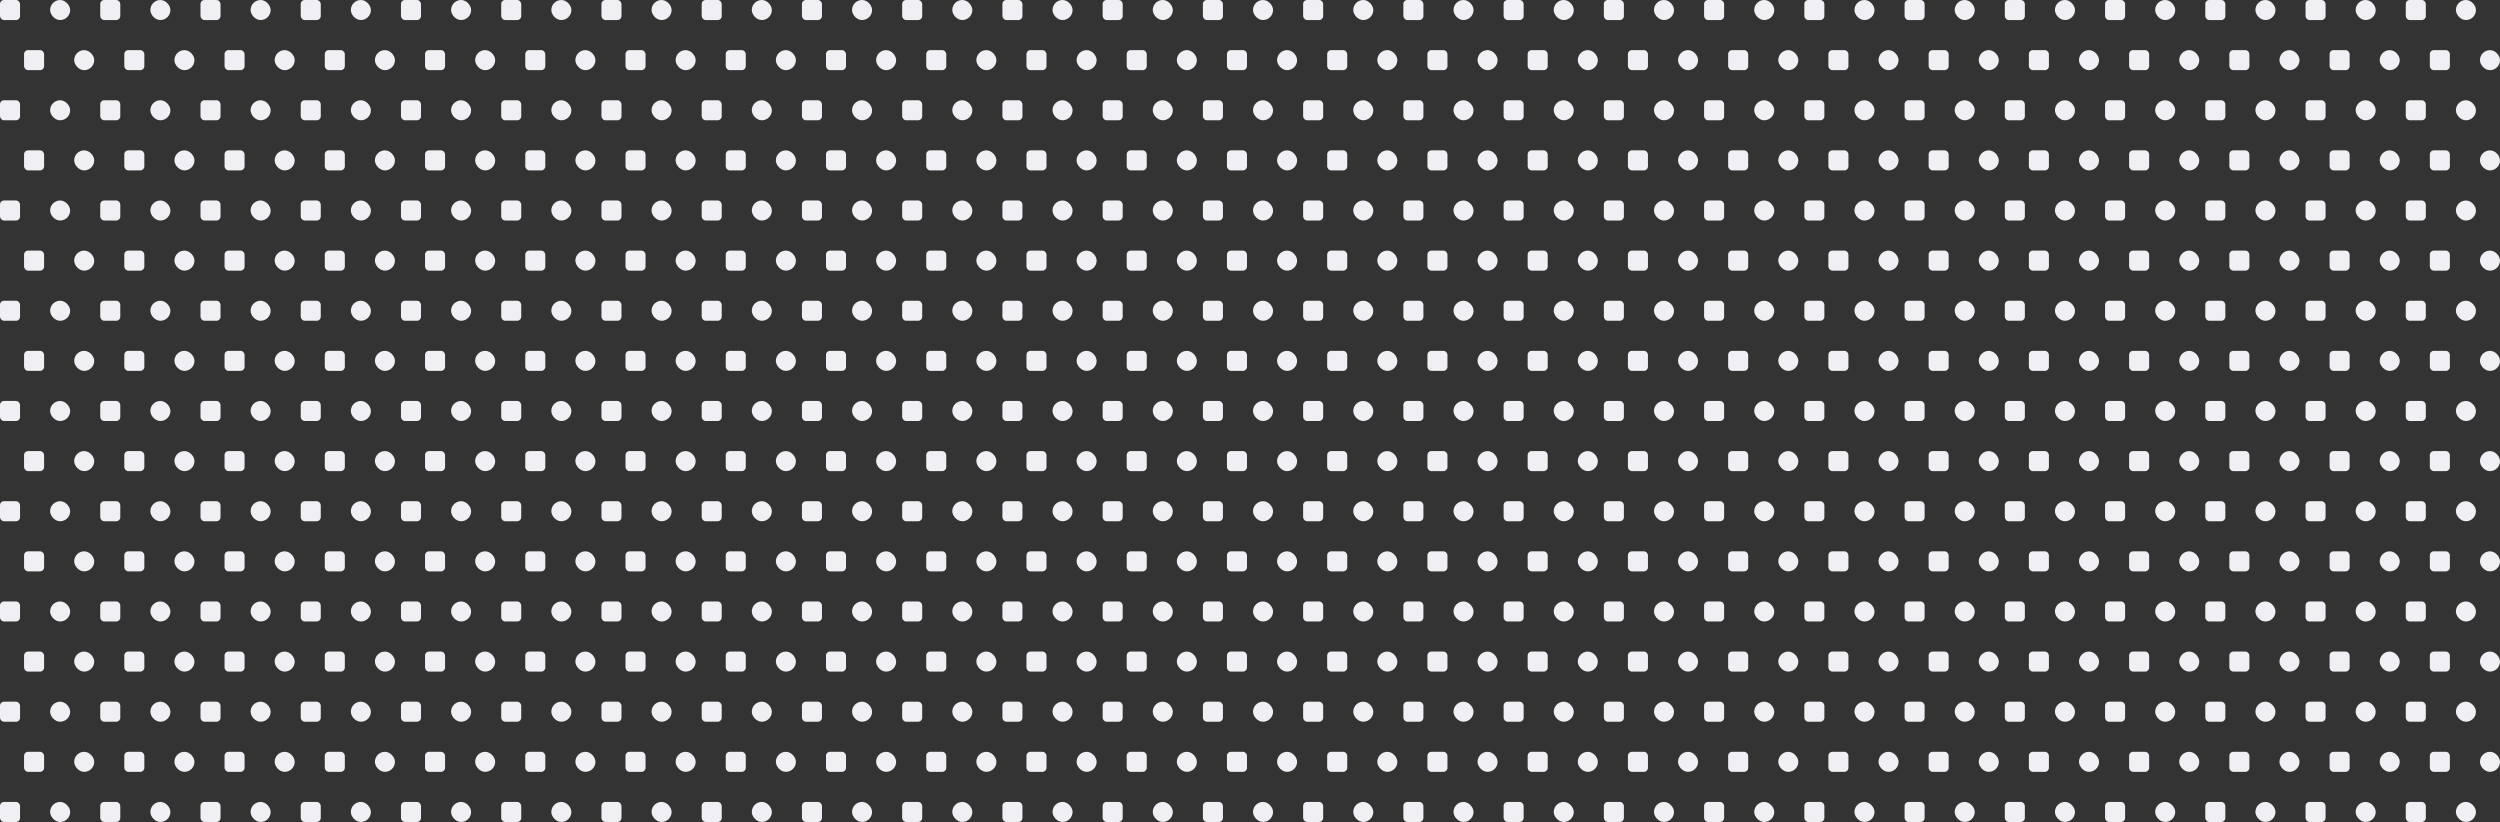 <?xml version="1.0" encoding="utf-8"?>
<svg xmlns="http://www.w3.org/2000/svg" width="1247" height="410" viewBox="0 0 1247 410" fill="none">
<rect x="0" y="0" width="1247" height="410" fill="#333333" stroke="none"/>
<rect width="10" height="10" rx="2" fill="#F0F0F4"/>
<rect x="25" width="10" height="10" rx="5" fill="#F0F0F4"/>
<rect x="50" width="10" height="10" rx="2" fill="#F0F0F4"/>
<rect x="75" width="10" height="10" rx="5" fill="#F0F0F4"/>
<rect x="100" width="10" height="10" rx="2" fill="#F0F0F4"/>
<rect x="125" width="10" height="10" rx="5" fill="#F0F0F4"/>
<rect x="150" width="10" height="10" rx="2" fill="#F0F0F4"/>
<rect x="175" width="10" height="10" rx="5" fill="#F0F0F4"/>
<rect x="200" width="10" height="10" rx="2" fill="#F0F0F4"/>
<rect x="225" width="10" height="10" rx="5" fill="#F0F0F4"/>
<rect x="250" width="10" height="10" rx="2" fill="#F0F0F4"/>
<rect x="275" width="10" height="10" rx="5" fill="#F0F0F4"/>
<rect x="300" width="10" height="10" rx="2" fill="#F0F0F4"/>
<rect x="325" width="10" height="10" rx="5" fill="#F0F0F4"/>
<rect x="350" width="10" height="10" rx="2" fill="#F0F0F4"/>
<rect x="375" width="10" height="10" rx="5" fill="#F0F0F4"/>
<rect x="400" width="10" height="10" rx="2" fill="#F0F0F4"/>
<rect x="425" width="10" height="10" rx="5" fill="#F0F0F4"/>
<rect x="450" width="10" height="10" rx="2" fill="#F0F0F4"/>
<rect x="475" width="10" height="10" rx="5" fill="#F0F0F4"/>
<rect x="500" width="10" height="10" rx="2" fill="#F0F0F4"/>
<rect x="525" width="10" height="10" rx="5" fill="#F0F0F4"/>
<rect x="550" width="10" height="10" rx="2" fill="#F0F0F4"/>
<rect x="575" width="10" height="10" rx="5" fill="#F0F0F4"/>
<rect x="600" width="10" height="10" rx="2" fill="#F0F0F4"/>
<rect x="625" width="10" height="10" rx="5" fill="#F0F0F4"/>
<rect x="650" width="10" height="10" rx="2" fill="#F0F0F4"/>
<rect x="675" width="10" height="10" rx="5" fill="#F0F0F4"/>
<rect x="700" width="10" height="10" rx="2" fill="#F0F0F4"/>
<rect x="725" width="10" height="10" rx="5" fill="#F0F0F4"/>
<rect x="750" width="10" height="10" rx="2" fill="#F0F0F4"/>
<rect x="775" width="10" height="10" rx="5" fill="#F0F0F4"/>
<rect x="800" width="10" height="10" rx="2" fill="#F0F0F4"/>
<rect x="825" width="10" height="10" rx="5" fill="#F0F0F4"/>
<rect x="850" width="10" height="10" rx="2" fill="#F0F0F4"/>
<rect x="875" width="10" height="10" rx="5" fill="#F0F0F4"/>
<rect x="900" width="10" height="10" rx="2" fill="#F0F0F4"/>
<rect x="925" width="10" height="10" rx="5" fill="#F0F0F4"/>
<rect x="950" width="10" height="10" rx="2" fill="#F0F0F4"/>
<rect x="975" width="10" height="10" rx="5" fill="#F0F0F4"/>
<rect x="1000" width="10" height="10" rx="2" fill="#F0F0F4"/>
<rect x="1025" width="10" height="10" rx="5" fill="#F0F0F4"/>
<rect x="1050" width="10" height="10" rx="2" fill="#F0F0F4"/>
<rect x="1075" width="10" height="10" rx="5" fill="#F0F0F4"/>
<rect x="1100" width="10" height="10" rx="2" fill="#F0F0F4"/>
<rect x="1125" width="10" height="10" rx="5" fill="#F0F0F4"/>
<rect x="1150" width="10" height="10" rx="2" fill="#F0F0F4"/>
<rect x="1175" width="10" height="10" rx="5" fill="#F0F0F4"/>
<rect x="1200" width="10" height="10" rx="2" fill="#F0F0F4"/>
<rect x="1225" width="10" height="10" rx="5" fill="#F0F0F4"/>
<rect x="12" y="25" width="10" height="10" rx="2" fill="#F0F0F4"/>
<rect x="37" y="25" width="10" height="10" rx="5" fill="#F0F0F4"/>
<rect x="62" y="25" width="10" height="10" rx="2" fill="#F0F0F4"/>
<rect x="87" y="25" width="10" height="10" rx="5" fill="#F0F0F4"/>
<rect x="112" y="25" width="10" height="10" rx="2" fill="#F0F0F4"/>
<rect x="137" y="25" width="10" height="10" rx="5" fill="#F0F0F4"/>
<rect x="162" y="25" width="10" height="10" rx="2" fill="#F0F0F4"/>
<rect x="187" y="25" width="10" height="10" rx="5" fill="#F0F0F4"/>
<rect x="212" y="25" width="10" height="10" rx="2" fill="#F0F0F4"/>
<rect x="237" y="25" width="10" height="10" rx="5" fill="#F0F0F4"/>
<rect x="262" y="25" width="10" height="10" rx="2" fill="#F0F0F4"/>
<rect x="287" y="25" width="10" height="10" rx="5" fill="#F0F0F4"/>
<rect x="312" y="25" width="10" height="10" rx="2" fill="#F0F0F4"/>
<rect x="337" y="25" width="10" height="10" rx="5" fill="#F0F0F4"/>
<rect x="362" y="25" width="10" height="10" rx="2" fill="#F0F0F4"/>
<rect x="387" y="25" width="10" height="10" rx="5" fill="#F0F0F4"/>
<rect x="412" y="25" width="10" height="10" rx="2" fill="#F0F0F4"/>
<rect x="437" y="25" width="10" height="10" rx="5" fill="#F0F0F4"/>
<rect x="462" y="25" width="10" height="10" rx="2" fill="#F0F0F4"/>
<rect x="487" y="25" width="10" height="10" rx="5" fill="#F0F0F4"/>
<rect x="512" y="25" width="10" height="10" rx="2" fill="#F0F0F4"/>
<rect x="537" y="25" width="10" height="10" rx="5" fill="#F0F0F4"/>
<rect x="562" y="25" width="10" height="10" rx="2" fill="#F0F0F4"/>
<rect x="587" y="25" width="10" height="10" rx="5" fill="#F0F0F4"/>
<rect x="612" y="25" width="10" height="10" rx="2" fill="#F0F0F4"/>
<rect x="637" y="25" width="10" height="10" rx="5" fill="#F0F0F4"/>
<rect x="662" y="25" width="10" height="10" rx="2" fill="#F0F0F4"/>
<rect x="687" y="25" width="10" height="10" rx="5" fill="#F0F0F4"/>
<rect x="712" y="25" width="10" height="10" rx="2" fill="#F0F0F4"/>
<rect x="737" y="25" width="10" height="10" rx="5" fill="#F0F0F4"/>
<rect x="762" y="25" width="10" height="10" rx="2" fill="#F0F0F4"/>
<rect x="787" y="25" width="10" height="10" rx="5" fill="#F0F0F4"/>
<rect x="812" y="25" width="10" height="10" rx="2" fill="#F0F0F4"/>
<rect x="837" y="25" width="10" height="10" rx="5" fill="#F0F0F4"/>
<rect x="862" y="25" width="10" height="10" rx="2" fill="#F0F0F4"/>
<rect x="887" y="25" width="10" height="10" rx="5" fill="#F0F0F4"/>
<rect x="912" y="25" width="10" height="10" rx="2" fill="#F0F0F4"/>
<rect x="937" y="25" width="10" height="10" rx="5" fill="#F0F0F4"/>
<rect x="962" y="25" width="10" height="10" rx="2" fill="#F0F0F4"/>
<rect x="987" y="25" width="10" height="10" rx="5" fill="#F0F0F4"/>
<rect x="1012" y="25" width="10" height="10" rx="2" fill="#F0F0F4"/>
<rect x="1037" y="25" width="10" height="10" rx="5" fill="#F0F0F4"/>
<rect x="1062" y="25" width="10" height="10" rx="2" fill="#F0F0F4"/>
<rect x="1087" y="25" width="10" height="10" rx="5" fill="#F0F0F4"/>
<rect x="1112" y="25" width="10" height="10" rx="2" fill="#F0F0F4"/>
<rect x="1137" y="25" width="10" height="10" rx="5" fill="#F0F0F4"/>
<rect x="1162" y="25" width="10" height="10" rx="2" fill="#F0F0F4"/>
<rect x="1187" y="25" width="10" height="10" rx="5" fill="#F0F0F4"/>
<rect x="1212" y="25" width="10" height="10" rx="2" fill="#F0F0F4"/>
<rect x="1237" y="25" width="10" height="10" rx="5" fill="#F0F0F4"/>
<rect y="50" width="10" height="10" rx="2" fill="#F0F0F4"/>
<rect x="25" y="50" width="10" height="10" rx="5" fill="#F0F0F4"/>
<rect x="50" y="50" width="10" height="10" rx="2" fill="#F0F0F4"/>
<rect x="75" y="50" width="10" height="10" rx="5" fill="#F0F0F4"/>
<rect x="100" y="50" width="10" height="10" rx="2" fill="#F0F0F4"/>
<rect x="125" y="50" width="10" height="10" rx="5" fill="#F0F0F4"/>
<rect x="150" y="50" width="10" height="10" rx="2" fill="#F0F0F4"/>
<rect x="175" y="50" width="10" height="10" rx="5" fill="#F0F0F4"/>
<rect x="200" y="50" width="10" height="10" rx="2" fill="#F0F0F4"/>
<rect x="225" y="50" width="10" height="10" rx="5" fill="#F0F0F4"/>
<rect x="250" y="50" width="10" height="10" rx="2" fill="#F0F0F4"/>
<rect x="275" y="50" width="10" height="10" rx="5" fill="#F0F0F4"/>
<rect x="300" y="50" width="10" height="10" rx="2" fill="#F0F0F4"/>
<rect x="325" y="50" width="10" height="10" rx="5" fill="#F0F0F4"/>
<rect x="350" y="50" width="10" height="10" rx="2" fill="#F0F0F4"/>
<rect x="375" y="50" width="10" height="10" rx="5" fill="#F0F0F4"/>
<rect x="400" y="50" width="10" height="10" rx="2" fill="#F0F0F4"/>
<rect x="425" y="50" width="10" height="10" rx="5" fill="#F0F0F4"/>
<rect x="450" y="50" width="10" height="10" rx="2" fill="#F0F0F4"/>
<rect x="475" y="50" width="10" height="10" rx="5" fill="#F0F0F4"/>
<rect x="500" y="50" width="10" height="10" rx="2" fill="#F0F0F4"/>
<rect x="525" y="50" width="10" height="10" rx="5" fill="#F0F0F4"/>
<rect x="550" y="50" width="10" height="10" rx="2" fill="#F0F0F4"/>
<rect x="575" y="50" width="10" height="10" rx="5" fill="#F0F0F4"/>
<rect x="600" y="50" width="10" height="10" rx="2" fill="#F0F0F4"/>
<rect x="625" y="50" width="10" height="10" rx="5" fill="#F0F0F4"/>
<rect x="650" y="50" width="10" height="10" rx="2" fill="#F0F0F4"/>
<rect x="675" y="50" width="10" height="10" rx="5" fill="#F0F0F4"/>
<rect x="700" y="50" width="10" height="10" rx="2" fill="#F0F0F4"/>
<rect x="725" y="50" width="10" height="10" rx="5" fill="#F0F0F4"/>
<rect x="750" y="50" width="10" height="10" rx="2" fill="#F0F0F4"/>
<rect x="775" y="50" width="10" height="10" rx="5" fill="#F0F0F4"/>
<rect x="800" y="50" width="10" height="10" rx="2" fill="#F0F0F4"/>
<rect x="825" y="50" width="10" height="10" rx="5" fill="#F0F0F4"/>
<rect x="850" y="50" width="10" height="10" rx="2" fill="#F0F0F4"/>
<rect x="875" y="50" width="10" height="10" rx="5" fill="#F0F0F4"/>
<rect x="900" y="50" width="10" height="10" rx="2" fill="#F0F0F4"/>
<rect x="925" y="50" width="10" height="10" rx="5" fill="#F0F0F4"/>
<rect x="950" y="50" width="10" height="10" rx="2" fill="#F0F0F4"/>
<rect x="975" y="50" width="10" height="10" rx="5" fill="#F0F0F4"/>
<rect x="1000" y="50" width="10" height="10" rx="2" fill="#F0F0F4"/>
<rect x="1025" y="50" width="10" height="10" rx="5" fill="#F0F0F4"/>
<rect x="1050" y="50" width="10" height="10" rx="2" fill="#F0F0F4"/>
<rect x="1075" y="50" width="10" height="10" rx="5" fill="#F0F0F4"/>
<rect x="1100" y="50" width="10" height="10" rx="2" fill="#F0F0F4"/>
<rect x="1125" y="50" width="10" height="10" rx="5" fill="#F0F0F4"/>
<rect x="1150" y="50" width="10" height="10" rx="2" fill="#F0F0F4"/>
<rect x="1175" y="50" width="10" height="10" rx="5" fill="#F0F0F4"/>
<rect x="1200" y="50" width="10" height="10" rx="2" fill="#F0F0F4"/>
<rect x="1225" y="50" width="10" height="10" rx="5" fill="#F0F0F4"/>
<rect x="12" y="75" width="10" height="10" rx="2" fill="#F0F0F4"/>
<rect x="37" y="75" width="10" height="10" rx="5" fill="#F0F0F4"/>
<rect x="62" y="75" width="10" height="10" rx="2" fill="#F0F0F4"/>
<rect x="87" y="75" width="10" height="10" rx="5" fill="#F0F0F4"/>
<rect x="112" y="75" width="10" height="10" rx="2" fill="#F0F0F4"/>
<rect x="137" y="75" width="10" height="10" rx="5" fill="#F0F0F4"/>
<rect x="162" y="75" width="10" height="10" rx="2" fill="#F0F0F4"/>
<rect x="187" y="75" width="10" height="10" rx="5" fill="#F0F0F4"/>
<rect x="212" y="75" width="10" height="10" rx="2" fill="#F0F0F4"/>
<rect x="237" y="75" width="10" height="10" rx="5" fill="#F0F0F4"/>
<rect x="262" y="75" width="10" height="10" rx="2" fill="#F0F0F4"/>
<rect x="287" y="75" width="10" height="10" rx="5" fill="#F0F0F4"/>
<rect x="312" y="75" width="10" height="10" rx="2" fill="#F0F0F4"/>
<rect x="337" y="75" width="10" height="10" rx="5" fill="#F0F0F4"/>
<rect x="362" y="75" width="10" height="10" rx="2" fill="#F0F0F4"/>
<rect x="387" y="75" width="10" height="10" rx="5" fill="#F0F0F4"/>
<rect x="412" y="75" width="10" height="10" rx="2" fill="#F0F0F4"/>
<rect x="437" y="75" width="10" height="10" rx="5" fill="#F0F0F4"/>
<rect x="462" y="75" width="10" height="10" rx="2" fill="#F0F0F4"/>
<rect x="487" y="75" width="10" height="10" rx="5" fill="#F0F0F4"/>
<rect x="512" y="75" width="10" height="10" rx="2" fill="#F0F0F4"/>
<rect x="537" y="75" width="10" height="10" rx="5" fill="#F0F0F4"/>
<rect x="562" y="75" width="10" height="10" rx="2" fill="#F0F0F4"/>
<rect x="587" y="75" width="10" height="10" rx="5" fill="#F0F0F4"/>
<rect x="612" y="75" width="10" height="10" rx="2" fill="#F0F0F4"/>
<rect x="637" y="75" width="10" height="10" rx="5" fill="#F0F0F4"/>
<rect x="662" y="75" width="10" height="10" rx="2" fill="#F0F0F4"/>
<rect x="687" y="75" width="10" height="10" rx="5" fill="#F0F0F4"/>
<rect x="712" y="75" width="10" height="10" rx="2" fill="#F0F0F4"/>
<rect x="737" y="75" width="10" height="10" rx="5" fill="#F0F0F4"/>
<rect x="762" y="75" width="10" height="10" rx="2" fill="#F0F0F4"/>
<rect x="787" y="75" width="10" height="10" rx="5" fill="#F0F0F4"/>
<rect x="812" y="75" width="10" height="10" rx="2" fill="#F0F0F4"/>
<rect x="837" y="75" width="10" height="10" rx="5" fill="#F0F0F4"/>
<rect x="862" y="75" width="10" height="10" rx="2" fill="#F0F0F4"/>
<rect x="887" y="75" width="10" height="10" rx="5" fill="#F0F0F4"/>
<rect x="912" y="75" width="10" height="10" rx="2" fill="#F0F0F4"/>
<rect x="937" y="75" width="10" height="10" rx="5" fill="#F0F0F4"/>
<rect x="962" y="75" width="10" height="10" rx="2" fill="#F0F0F4"/>
<rect x="987" y="75" width="10" height="10" rx="5" fill="#F0F0F4"/>
<rect x="1012" y="75" width="10" height="10" rx="2" fill="#F0F0F4"/>
<rect x="1037" y="75" width="10" height="10" rx="5" fill="#F0F0F4"/>
<rect x="1062" y="75" width="10" height="10" rx="2" fill="#F0F0F4"/>
<rect x="1087" y="75" width="10" height="10" rx="5" fill="#F0F0F4"/>
<rect x="1112" y="75" width="10" height="10" rx="2" fill="#F0F0F4"/>
<rect x="1137" y="75" width="10" height="10" rx="5" fill="#F0F0F4"/>
<rect x="1162" y="75" width="10" height="10" rx="2" fill="#F0F0F4"/>
<rect x="1187" y="75" width="10" height="10" rx="5" fill="#F0F0F4"/>
<rect x="1212" y="75" width="10" height="10" rx="2" fill="#F0F0F4"/>
<rect x="1237" y="75" width="10" height="10" rx="5" fill="#F0F0F4"/>
<rect y="100" width="10" height="10" rx="2" fill="#F0F0F4"/>
<rect x="25" y="100" width="10" height="10" rx="5" fill="#F0F0F4"/>
<rect x="50" y="100" width="10" height="10" rx="2" fill="#F0F0F4"/>
<rect x="75" y="100" width="10" height="10" rx="5" fill="#F0F0F4"/>
<rect x="100" y="100" width="10" height="10" rx="2" fill="#F0F0F4"/>
<rect x="125" y="100" width="10" height="10" rx="5" fill="#F0F0F4"/>
<rect x="150" y="100" width="10" height="10" rx="2" fill="#F0F0F4"/>
<rect x="175" y="100" width="10" height="10" rx="5" fill="#F0F0F4"/>
<rect x="200" y="100" width="10" height="10" rx="2" fill="#F0F0F4"/>
<rect x="225" y="100" width="10" height="10" rx="5" fill="#F0F0F4"/>
<rect x="250" y="100" width="10" height="10" rx="2" fill="#F0F0F4"/>
<rect x="275" y="100" width="10" height="10" rx="5" fill="#F0F0F4"/>
<rect x="300" y="100" width="10" height="10" rx="2" fill="#F0F0F4"/>
<rect x="325" y="100" width="10" height="10" rx="5" fill="#F0F0F4"/>
<rect x="350" y="100" width="10" height="10" rx="2" fill="#F0F0F4"/>
<rect x="375" y="100" width="10" height="10" rx="5" fill="#F0F0F4"/>
<rect x="400" y="100" width="10" height="10" rx="2" fill="#F0F0F4"/>
<rect x="425" y="100" width="10" height="10" rx="5" fill="#F0F0F4"/>
<rect x="450" y="100" width="10" height="10" rx="2" fill="#F0F0F4"/>
<rect x="475" y="100" width="10" height="10" rx="5" fill="#F0F0F4"/>
<rect x="500" y="100" width="10" height="10" rx="2" fill="#F0F0F4"/>
<rect x="525" y="100" width="10" height="10" rx="5" fill="#F0F0F4"/>
<rect x="550" y="100" width="10" height="10" rx="2" fill="#F0F0F4"/>
<rect x="575" y="100" width="10" height="10" rx="5" fill="#F0F0F4"/>
<rect x="600" y="100" width="10" height="10" rx="2" fill="#F0F0F4"/>
<rect x="625" y="100" width="10" height="10" rx="5" fill="#F0F0F4"/>
<rect x="650" y="100" width="10" height="10" rx="2" fill="#F0F0F4"/>
<rect x="675" y="100" width="10" height="10" rx="5" fill="#F0F0F4"/>
<rect x="700" y="100" width="10" height="10" rx="2" fill="#F0F0F4"/>
<rect x="725" y="100" width="10" height="10" rx="5" fill="#F0F0F4"/>
<rect x="750" y="100" width="10" height="10" rx="2" fill="#F0F0F4"/>
<rect x="775" y="100" width="10" height="10" rx="5" fill="#F0F0F4"/>
<rect x="800" y="100" width="10" height="10" rx="2" fill="#F0F0F4"/>
<rect x="825" y="100" width="10" height="10" rx="5" fill="#F0F0F4"/>
<rect x="850" y="100" width="10" height="10" rx="2" fill="#F0F0F4"/>
<rect x="875" y="100" width="10" height="10" rx="5" fill="#F0F0F4"/>
<rect x="900" y="100" width="10" height="10" rx="2" fill="#F0F0F4"/>
<rect x="925" y="100" width="10" height="10" rx="5" fill="#F0F0F4"/>
<rect x="950" y="100" width="10" height="10" rx="2" fill="#F0F0F4"/>
<rect x="975" y="100" width="10" height="10" rx="5" fill="#F0F0F4"/>
<rect x="1000" y="100" width="10" height="10" rx="2" fill="#F0F0F4"/>
<rect x="1025" y="100" width="10" height="10" rx="5" fill="#F0F0F4"/>
<rect x="1050" y="100" width="10" height="10" rx="2" fill="#F0F0F4"/>
<rect x="1075" y="100" width="10" height="10" rx="5" fill="#F0F0F4"/>
<rect x="1100" y="100" width="10" height="10" rx="2" fill="#F0F0F4"/>
<rect x="1125" y="100" width="10" height="10" rx="5" fill="#F0F0F4"/>
<rect x="1150" y="100" width="10" height="10" rx="2" fill="#F0F0F4"/>
<rect x="1175" y="100" width="10" height="10" rx="5" fill="#F0F0F4"/>
<rect x="1200" y="100" width="10" height="10" rx="2" fill="#F0F0F4"/>
<rect x="1225" y="100" width="10" height="10" rx="5" fill="#F0F0F4"/>
<rect x="12" y="125" width="10" height="10" rx="2" fill="#F0F0F4"/>
<rect x="37" y="125" width="10" height="10" rx="5" fill="#F0F0F4"/>
<rect x="62" y="125" width="10" height="10" rx="2" fill="#F0F0F4"/>
<rect x="87" y="125" width="10" height="10" rx="5" fill="#F0F0F4"/>
<rect x="112" y="125" width="10" height="10" rx="2" fill="#F0F0F4"/>
<rect x="137" y="125" width="10" height="10" rx="5" fill="#F0F0F4"/>
<rect x="162" y="125" width="10" height="10" rx="2" fill="#F0F0F4"/>
<rect x="187" y="125" width="10" height="10" rx="5" fill="#F0F0F4"/>
<rect x="212" y="125" width="10" height="10" rx="2" fill="#F0F0F4"/>
<rect x="237" y="125" width="10" height="10" rx="5" fill="#F0F0F4"/>
<rect x="262" y="125" width="10" height="10" rx="2" fill="#F0F0F4"/>
<rect x="287" y="125" width="10" height="10" rx="5" fill="#F0F0F4"/>
<rect x="312" y="125" width="10" height="10" rx="2" fill="#F0F0F4"/>
<rect x="337" y="125" width="10" height="10" rx="5" fill="#F0F0F4"/>
<rect x="362" y="125" width="10" height="10" rx="2" fill="#F0F0F4"/>
<rect x="387" y="125" width="10" height="10" rx="5" fill="#F0F0F4"/>
<rect x="412" y="125" width="10" height="10" rx="2" fill="#F0F0F4"/>
<rect x="437" y="125" width="10" height="10" rx="5" fill="#F0F0F4"/>
<rect x="462" y="125" width="10" height="10" rx="2" fill="#F0F0F4"/>
<rect x="487" y="125" width="10" height="10" rx="5" fill="#F0F0F4"/>
<rect x="512" y="125" width="10" height="10" rx="2" fill="#F0F0F4"/>
<rect x="537" y="125" width="10" height="10" rx="5" fill="#F0F0F4"/>
<rect x="562" y="125" width="10" height="10" rx="2" fill="#F0F0F4"/>
<rect x="587" y="125" width="10" height="10" rx="5" fill="#F0F0F4"/>
<rect x="612" y="125" width="10" height="10" rx="2" fill="#F0F0F4"/>
<rect x="637" y="125" width="10" height="10" rx="5" fill="#F0F0F4"/>
<rect x="662" y="125" width="10" height="10" rx="2" fill="#F0F0F4"/>
<rect x="687" y="125" width="10" height="10" rx="5" fill="#F0F0F4"/>
<rect x="712" y="125" width="10" height="10" rx="2" fill="#F0F0F4"/>
<rect x="737" y="125" width="10" height="10" rx="5" fill="#F0F0F4"/>
<rect x="762" y="125" width="10" height="10" rx="2" fill="#F0F0F4"/>
<rect x="787" y="125" width="10" height="10" rx="5" fill="#F0F0F4"/>
<rect x="812" y="125" width="10" height="10" rx="2" fill="#F0F0F4"/>
<rect x="837" y="125" width="10" height="10" rx="5" fill="#F0F0F4"/>
<rect x="862" y="125" width="10" height="10" rx="2" fill="#F0F0F4"/>
<rect x="887" y="125" width="10" height="10" rx="5" fill="#F0F0F4"/>
<rect x="912" y="125" width="10" height="10" rx="2" fill="#F0F0F4"/>
<rect x="937" y="125" width="10" height="10" rx="5" fill="#F0F0F4"/>
<rect x="962" y="125" width="10" height="10" rx="2" fill="#F0F0F4"/>
<rect x="987" y="125" width="10" height="10" rx="5" fill="#F0F0F4"/>
<rect x="1012" y="125" width="10" height="10" rx="2" fill="#F0F0F4"/>
<rect x="1037" y="125" width="10" height="10" rx="5" fill="#F0F0F4"/>
<rect x="1062" y="125" width="10" height="10" rx="2" fill="#F0F0F4"/>
<rect x="1087" y="125" width="10" height="10" rx="5" fill="#F0F0F4"/>
<rect x="1112" y="125" width="10" height="10" rx="2" fill="#F0F0F4"/>
<rect x="1137" y="125" width="10" height="10" rx="5" fill="#F0F0F4"/>
<rect x="1162" y="125" width="10" height="10" rx="2" fill="#F0F0F4"/>
<rect x="1187" y="125" width="10" height="10" rx="5" fill="#F0F0F4"/>
<rect x="1212" y="125" width="10" height="10" rx="2" fill="#F0F0F4"/>
<rect x="1237" y="125" width="10" height="10" rx="5" fill="#F0F0F4"/>
<rect y="150" width="10" height="10" rx="2" fill="#F0F0F4"/>
<rect x="25" y="150" width="10" height="10" rx="5" fill="#F0F0F4"/>
<rect x="50" y="150" width="10" height="10" rx="2" fill="#F0F0F4"/>
<rect x="75" y="150" width="10" height="10" rx="5" fill="#F0F0F4"/>
<rect x="100" y="150" width="10" height="10" rx="2" fill="#F0F0F4"/>
<rect x="125" y="150" width="10" height="10" rx="5" fill="#F0F0F4"/>
<rect x="150" y="150" width="10" height="10" rx="2" fill="#F0F0F4"/>
<rect x="175" y="150" width="10" height="10" rx="5" fill="#F0F0F4"/>
<rect x="200" y="150" width="10" height="10" rx="2" fill="#F0F0F4"/>
<rect x="225" y="150" width="10" height="10" rx="5" fill="#F0F0F4"/>
<rect x="250" y="150" width="10" height="10" rx="2" fill="#F0F0F4"/>
<rect x="275" y="150" width="10" height="10" rx="5" fill="#F0F0F4"/>
<rect x="300" y="150" width="10" height="10" rx="2" fill="#F0F0F4"/>
<rect x="325" y="150" width="10" height="10" rx="5" fill="#F0F0F4"/>
<rect x="350" y="150" width="10" height="10" rx="2" fill="#F0F0F4"/>
<rect x="375" y="150" width="10" height="10" rx="5" fill="#F0F0F4"/>
<rect x="400" y="150" width="10" height="10" rx="2" fill="#F0F0F4"/>
<rect x="425" y="150" width="10" height="10" rx="5" fill="#F0F0F4"/>
<rect x="450" y="150" width="10" height="10" rx="2" fill="#F0F0F4"/>
<rect x="475" y="150" width="10" height="10" rx="5" fill="#F0F0F4"/>
<rect x="500" y="150" width="10" height="10" rx="2" fill="#F0F0F4"/>
<rect x="525" y="150" width="10" height="10" rx="5" fill="#F0F0F4"/>
<rect x="550" y="150" width="10" height="10" rx="2" fill="#F0F0F4"/>
<rect x="575" y="150" width="10" height="10" rx="5" fill="#F0F0F4"/>
<rect x="600" y="150" width="10" height="10" rx="2" fill="#F0F0F4"/>
<rect x="625" y="150" width="10" height="10" rx="5" fill="#F0F0F4"/>
<rect x="650" y="150" width="10" height="10" rx="2" fill="#F0F0F4"/>
<rect x="675" y="150" width="10" height="10" rx="5" fill="#F0F0F4"/>
<rect x="700" y="150" width="10" height="10" rx="2" fill="#F0F0F4"/>
<rect x="725" y="150" width="10" height="10" rx="5" fill="#F0F0F4"/>
<rect x="750" y="150" width="10" height="10" rx="2" fill="#F0F0F4"/>
<rect x="775" y="150" width="10" height="10" rx="5" fill="#F0F0F4"/>
<rect x="800" y="150" width="10" height="10" rx="2" fill="#F0F0F4"/>
<rect x="825" y="150" width="10" height="10" rx="5" fill="#F0F0F4"/>
<rect x="850" y="150" width="10" height="10" rx="2" fill="#F0F0F4"/>
<rect x="875" y="150" width="10" height="10" rx="5" fill="#F0F0F4"/>
<rect x="900" y="150" width="10" height="10" rx="2" fill="#F0F0F4"/>
<rect x="925" y="150" width="10" height="10" rx="5" fill="#F0F0F4"/>
<rect x="950" y="150" width="10" height="10" rx="2" fill="#F0F0F4"/>
<rect x="975" y="150" width="10" height="10" rx="5" fill="#F0F0F4"/>
<rect x="1000" y="150" width="10" height="10" rx="2" fill="#F0F0F4"/>
<rect x="1025" y="150" width="10" height="10" rx="5" fill="#F0F0F4"/>
<rect x="1050" y="150" width="10" height="10" rx="2" fill="#F0F0F4"/>
<rect x="1075" y="150" width="10" height="10" rx="5" fill="#F0F0F4"/>
<rect x="1100" y="150" width="10" height="10" rx="2" fill="#F0F0F4"/>
<rect x="1125" y="150" width="10" height="10" rx="5" fill="#F0F0F4"/>
<rect x="1150" y="150" width="10" height="10" rx="2" fill="#F0F0F4"/>
<rect x="1175" y="150" width="10" height="10" rx="5" fill="#F0F0F4"/>
<rect x="1200" y="150" width="10" height="10" rx="2" fill="#F0F0F4"/>
<rect x="1225" y="150" width="10" height="10" rx="5" fill="#F0F0F4"/>
<rect x="12" y="175" width="10" height="10" rx="2" fill="#F0F0F4"/>
<rect x="37" y="175" width="10" height="10" rx="5" fill="#F0F0F4"/>
<rect x="62" y="175" width="10" height="10" rx="2" fill="#F0F0F4"/>
<rect x="87" y="175" width="10" height="10" rx="5" fill="#F0F0F4"/>
<rect x="112" y="175" width="10" height="10" rx="2" fill="#F0F0F4"/>
<rect x="137" y="175" width="10" height="10" rx="5" fill="#F0F0F4"/>
<rect x="162" y="175" width="10" height="10" rx="2" fill="#F0F0F4"/>
<rect x="187" y="175" width="10" height="10" rx="5" fill="#F0F0F4"/>
<rect x="212" y="175" width="10" height="10" rx="2" fill="#F0F0F4"/>
<rect x="237" y="175" width="10" height="10" rx="5" fill="#F0F0F4"/>
<rect x="262" y="175" width="10" height="10" rx="2" fill="#F0F0F4"/>
<rect x="287" y="175" width="10" height="10" rx="5" fill="#F0F0F4"/>
<rect x="312" y="175" width="10" height="10" rx="2" fill="#F0F0F4"/>
<rect x="337" y="175" width="10" height="10" rx="5" fill="#F0F0F4"/>
<rect x="362" y="175" width="10" height="10" rx="2" fill="#F0F0F4"/>
<rect x="387" y="175" width="10" height="10" rx="5" fill="#F0F0F4"/>
<rect x="412" y="175" width="10" height="10" rx="2" fill="#F0F0F4"/>
<rect x="437" y="175" width="10" height="10" rx="5" fill="#F0F0F4"/>
<rect x="462" y="175" width="10" height="10" rx="2" fill="#F0F0F4"/>
<rect x="487" y="175" width="10" height="10" rx="5" fill="#F0F0F4"/>
<rect x="512" y="175" width="10" height="10" rx="2" fill="#F0F0F4"/>
<rect x="537" y="175" width="10" height="10" rx="5" fill="#F0F0F4"/>
<rect x="562" y="175" width="10" height="10" rx="2" fill="#F0F0F4"/>
<rect x="587" y="175" width="10" height="10" rx="5" fill="#F0F0F4"/>
<rect x="612" y="175" width="10" height="10" rx="2" fill="#F0F0F4"/>
<rect x="637" y="175" width="10" height="10" rx="5" fill="#F0F0F4"/>
<rect x="662" y="175" width="10" height="10" rx="2" fill="#F0F0F4"/>
<rect x="687" y="175" width="10" height="10" rx="5" fill="#F0F0F4"/>
<rect x="712" y="175" width="10" height="10" rx="2" fill="#F0F0F4"/>
<rect x="737" y="175" width="10" height="10" rx="5" fill="#F0F0F4"/>
<rect x="762" y="175" width="10" height="10" rx="2" fill="#F0F0F4"/>
<rect x="787" y="175" width="10" height="10" rx="5" fill="#F0F0F4"/>
<rect x="812" y="175" width="10" height="10" rx="2" fill="#F0F0F4"/>
<rect x="837" y="175" width="10" height="10" rx="5" fill="#F0F0F4"/>
<rect x="862" y="175" width="10" height="10" rx="2" fill="#F0F0F4"/>
<rect x="887" y="175" width="10" height="10" rx="5" fill="#F0F0F4"/>
<rect x="912" y="175" width="10" height="10" rx="2" fill="#F0F0F4"/>
<rect x="937" y="175" width="10" height="10" rx="5" fill="#F0F0F4"/>
<rect x="962" y="175" width="10" height="10" rx="2" fill="#F0F0F4"/>
<rect x="987" y="175" width="10" height="10" rx="5" fill="#F0F0F4"/>
<rect x="1012" y="175" width="10" height="10" rx="2" fill="#F0F0F4"/>
<rect x="1037" y="175" width="10" height="10" rx="5" fill="#F0F0F4"/>
<rect x="1062" y="175" width="10" height="10" rx="2" fill="#F0F0F4"/>
<rect x="1087" y="175" width="10" height="10" rx="5" fill="#F0F0F4"/>
<rect x="1112" y="175" width="10" height="10" rx="2" fill="#F0F0F4"/>
<rect x="1137" y="175" width="10" height="10" rx="5" fill="#F0F0F4"/>
<rect x="1162" y="175" width="10" height="10" rx="2" fill="#F0F0F4"/>
<rect x="1187" y="175" width="10" height="10" rx="5" fill="#F0F0F4"/>
<rect x="1212" y="175" width="10" height="10" rx="2" fill="#F0F0F4"/>
<rect x="1237" y="175" width="10" height="10" rx="5" fill="#F0F0F4"/>
<rect y="200" width="10" height="10" rx="2" fill="#F0F0F4"/>
<rect x="25" y="200" width="10" height="10" rx="5" fill="#F0F0F4"/>
<rect x="50" y="200" width="10" height="10" rx="2" fill="#F0F0F4"/>
<rect x="75" y="200" width="10" height="10" rx="5" fill="#F0F0F4"/>
<rect x="100" y="200" width="10" height="10" rx="2" fill="#F0F0F4"/>
<rect x="125" y="200" width="10" height="10" rx="5" fill="#F0F0F4"/>
<rect x="150" y="200" width="10" height="10" rx="2" fill="#F0F0F4"/>
<rect x="175" y="200" width="10" height="10" rx="5" fill="#F0F0F4"/>
<rect x="200" y="200" width="10" height="10" rx="2" fill="#F0F0F4"/>
<rect x="225" y="200" width="10" height="10" rx="5" fill="#F0F0F4"/>
<rect x="250" y="200" width="10" height="10" rx="2" fill="#F0F0F4"/>
<rect x="275" y="200" width="10" height="10" rx="5" fill="#F0F0F4"/>
<rect x="300" y="200" width="10" height="10" rx="2" fill="#F0F0F4"/>
<rect x="325" y="200" width="10" height="10" rx="5" fill="#F0F0F4"/>
<rect x="350" y="200" width="10" height="10" rx="2" fill="#F0F0F4"/>
<rect x="375" y="200" width="10" height="10" rx="5" fill="#F0F0F4"/>
<rect x="400" y="200" width="10" height="10" rx="2" fill="#F0F0F4"/>
<rect x="425" y="200" width="10" height="10" rx="5" fill="#F0F0F4"/>
<rect x="450" y="200" width="10" height="10" rx="2" fill="#F0F0F4"/>
<rect x="475" y="200" width="10" height="10" rx="5" fill="#F0F0F4"/>
<rect x="500" y="200" width="10" height="10" rx="2" fill="#F0F0F4"/>
<rect x="525" y="200" width="10" height="10" rx="5" fill="#F0F0F4"/>
<rect x="550" y="200" width="10" height="10" rx="2" fill="#F0F0F4"/>
<rect x="575" y="200" width="10" height="10" rx="5" fill="#F0F0F4"/>
<rect x="600" y="200" width="10" height="10" rx="2" fill="#F0F0F4"/>
<rect x="625" y="200" width="10" height="10" rx="5" fill="#F0F0F4"/>
<rect x="650" y="200" width="10" height="10" rx="2" fill="#F0F0F4"/>
<rect x="675" y="200" width="10" height="10" rx="5" fill="#F0F0F4"/>
<rect x="700" y="200" width="10" height="10" rx="2" fill="#F0F0F4"/>
<rect x="725" y="200" width="10" height="10" rx="5" fill="#F0F0F4"/>
<rect x="750" y="200" width="10" height="10" rx="2" fill="#F0F0F4"/>
<rect x="775" y="200" width="10" height="10" rx="5" fill="#F0F0F4"/>
<rect x="800" y="200" width="10" height="10" rx="2" fill="#F0F0F4"/>
<rect x="825" y="200" width="10" height="10" rx="5" fill="#F0F0F4"/>
<rect x="850" y="200" width="10" height="10" rx="2" fill="#F0F0F4"/>
<rect x="875" y="200" width="10" height="10" rx="5" fill="#F0F0F4"/>
<rect x="900" y="200" width="10" height="10" rx="2" fill="#F0F0F4"/>
<rect x="925" y="200" width="10" height="10" rx="5" fill="#F0F0F4"/>
<rect x="950" y="200" width="10" height="10" rx="2" fill="#F0F0F4"/>
<rect x="975" y="200" width="10" height="10" rx="5" fill="#F0F0F4"/>
<rect x="1000" y="200" width="10" height="10" rx="2" fill="#F0F0F4"/>
<rect x="1025" y="200" width="10" height="10" rx="5" fill="#F0F0F4"/>
<rect x="1050" y="200" width="10" height="10" rx="2" fill="#F0F0F4"/>
<rect x="1075" y="200" width="10" height="10" rx="5" fill="#F0F0F4"/>
<rect x="1100" y="200" width="10" height="10" rx="2" fill="#F0F0F4"/>
<rect x="1125" y="200" width="10" height="10" rx="5" fill="#F0F0F4"/>
<rect x="1150" y="200" width="10" height="10" rx="2" fill="#F0F0F4"/>
<rect x="1175" y="200" width="10" height="10" rx="5" fill="#F0F0F4"/>
<rect x="1200" y="200" width="10" height="10" rx="2" fill="#F0F0F4"/>
<rect x="1225" y="200" width="10" height="10" rx="5" fill="#F0F0F4"/>
<rect x="12" y="225" width="10" height="10" rx="2" fill="#F0F0F4"/>
<rect x="37" y="225" width="10" height="10" rx="5" fill="#F0F0F4"/>
<rect x="62" y="225" width="10" height="10" rx="2" fill="#F0F0F4"/>
<rect x="87" y="225" width="10" height="10" rx="5" fill="#F0F0F4"/>
<rect x="112" y="225" width="10" height="10" rx="2" fill="#F0F0F4"/>
<rect x="137" y="225" width="10" height="10" rx="5" fill="#F0F0F4"/>
<rect x="162" y="225" width="10" height="10" rx="2" fill="#F0F0F4"/>
<rect x="187" y="225" width="10" height="10" rx="5" fill="#F0F0F4"/>
<rect x="212" y="225" width="10" height="10" rx="2" fill="#F0F0F4"/>
<rect x="237" y="225" width="10" height="10" rx="5" fill="#F0F0F4"/>
<rect x="262" y="225" width="10" height="10" rx="2" fill="#F0F0F4"/>
<rect x="287" y="225" width="10" height="10" rx="5" fill="#F0F0F4"/>
<rect x="312" y="225" width="10" height="10" rx="2" fill="#F0F0F4"/>
<rect x="337" y="225" width="10" height="10" rx="5" fill="#F0F0F4"/>
<rect x="362" y="225" width="10" height="10" rx="2" fill="#F0F0F4"/>
<rect x="387" y="225" width="10" height="10" rx="5" fill="#F0F0F4"/>
<rect x="412" y="225" width="10" height="10" rx="2" fill="#F0F0F4"/>
<rect x="437" y="225" width="10" height="10" rx="5" fill="#F0F0F4"/>
<rect x="462" y="225" width="10" height="10" rx="2" fill="#F0F0F4"/>
<rect x="487" y="225" width="10" height="10" rx="5" fill="#F0F0F4"/>
<rect x="512" y="225" width="10" height="10" rx="2" fill="#F0F0F4"/>
<rect x="537" y="225" width="10" height="10" rx="5" fill="#F0F0F4"/>
<rect x="562" y="225" width="10" height="10" rx="2" fill="#F0F0F4"/>
<rect x="587" y="225" width="10" height="10" rx="5" fill="#F0F0F4"/>
<rect x="612" y="225" width="10" height="10" rx="2" fill="#F0F0F4"/>
<rect x="637" y="225" width="10" height="10" rx="5" fill="#F0F0F4"/>
<rect x="662" y="225" width="10" height="10" rx="2" fill="#F0F0F4"/>
<rect x="687" y="225" width="10" height="10" rx="5" fill="#F0F0F4"/>
<rect x="712" y="225" width="10" height="10" rx="2" fill="#F0F0F4"/>
<rect x="737" y="225" width="10" height="10" rx="5" fill="#F0F0F4"/>
<rect x="762" y="225" width="10" height="10" rx="2" fill="#F0F0F4"/>
<rect x="787" y="225" width="10" height="10" rx="5" fill="#F0F0F4"/>
<rect x="812" y="225" width="10" height="10" rx="2" fill="#F0F0F4"/>
<rect x="837" y="225" width="10" height="10" rx="5" fill="#F0F0F4"/>
<rect x="862" y="225" width="10" height="10" rx="2" fill="#F0F0F4"/>
<rect x="887" y="225" width="10" height="10" rx="5" fill="#F0F0F4"/>
<rect x="912" y="225" width="10" height="10" rx="2" fill="#F0F0F4"/>
<rect x="937" y="225" width="10" height="10" rx="5" fill="#F0F0F4"/>
<rect x="962" y="225" width="10" height="10" rx="2" fill="#F0F0F4"/>
<rect x="987" y="225" width="10" height="10" rx="5" fill="#F0F0F4"/>
<rect x="1012" y="225" width="10" height="10" rx="2" fill="#F0F0F4"/>
<rect x="1037" y="225" width="10" height="10" rx="5" fill="#F0F0F4"/>
<rect x="1062" y="225" width="10" height="10" rx="2" fill="#F0F0F4"/>
<rect x="1087" y="225" width="10" height="10" rx="5" fill="#F0F0F4"/>
<rect x="1112" y="225" width="10" height="10" rx="2" fill="#F0F0F4"/>
<rect x="1137" y="225" width="10" height="10" rx="5" fill="#F0F0F4"/>
<rect x="1162" y="225" width="10" height="10" rx="2" fill="#F0F0F4"/>
<rect x="1187" y="225" width="10" height="10" rx="5" fill="#F0F0F4"/>
<rect x="1212" y="225" width="10" height="10" rx="2" fill="#F0F0F4"/>
<rect x="1237" y="225" width="10" height="10" rx="5" fill="#F0F0F4"/>
<rect y="250" width="10" height="10" rx="2" fill="#F0F0F4"/>
<rect x="25" y="250" width="10" height="10" rx="5" fill="#F0F0F4"/>
<rect x="50" y="250" width="10" height="10" rx="2" fill="#F0F0F4"/>
<rect x="75" y="250" width="10" height="10" rx="5" fill="#F0F0F4"/>
<rect x="100" y="250" width="10" height="10" rx="2" fill="#F0F0F4"/>
<rect x="125" y="250" width="10" height="10" rx="5" fill="#F0F0F4"/>
<rect x="150" y="250" width="10" height="10" rx="2" fill="#F0F0F4"/>
<rect x="175" y="250" width="10" height="10" rx="5" fill="#F0F0F4"/>
<rect x="200" y="250" width="10" height="10" rx="2" fill="#F0F0F4"/>
<rect x="225" y="250" width="10" height="10" rx="5" fill="#F0F0F4"/>
<rect x="250" y="250" width="10" height="10" rx="2" fill="#F0F0F4"/>
<rect x="275" y="250" width="10" height="10" rx="5" fill="#F0F0F4"/>
<rect x="300" y="250" width="10" height="10" rx="2" fill="#F0F0F4"/>
<rect x="325" y="250" width="10" height="10" rx="5" fill="#F0F0F4"/>
<rect x="350" y="250" width="10" height="10" rx="2" fill="#F0F0F4"/>
<rect x="375" y="250" width="10" height="10" rx="5" fill="#F0F0F4"/>
<rect x="400" y="250" width="10" height="10" rx="2" fill="#F0F0F4"/>
<rect x="425" y="250" width="10" height="10" rx="5" fill="#F0F0F4"/>
<rect x="450" y="250" width="10" height="10" rx="2" fill="#F0F0F4"/>
<rect x="475" y="250" width="10" height="10" rx="5" fill="#F0F0F4"/>
<rect x="500" y="250" width="10" height="10" rx="2" fill="#F0F0F4"/>
<rect x="525" y="250" width="10" height="10" rx="5" fill="#F0F0F4"/>
<rect x="550" y="250" width="10" height="10" rx="2" fill="#F0F0F4"/>
<rect x="575" y="250" width="10" height="10" rx="5" fill="#F0F0F4"/>
<rect x="600" y="250" width="10" height="10" rx="2" fill="#F0F0F4"/>
<rect x="625" y="250" width="10" height="10" rx="5" fill="#F0F0F4"/>
<rect x="650" y="250" width="10" height="10" rx="2" fill="#F0F0F4"/>
<rect x="675" y="250" width="10" height="10" rx="5" fill="#F0F0F4"/>
<rect x="700" y="250" width="10" height="10" rx="2" fill="#F0F0F4"/>
<rect x="725" y="250" width="10" height="10" rx="5" fill="#F0F0F4"/>
<rect x="750" y="250" width="10" height="10" rx="2" fill="#F0F0F4"/>
<rect x="775" y="250" width="10" height="10" rx="5" fill="#F0F0F4"/>
<rect x="800" y="250" width="10" height="10" rx="2" fill="#F0F0F4"/>
<rect x="825" y="250" width="10" height="10" rx="5" fill="#F0F0F4"/>
<rect x="850" y="250" width="10" height="10" rx="2" fill="#F0F0F4"/>
<rect x="875" y="250" width="10" height="10" rx="5" fill="#F0F0F4"/>
<rect x="900" y="250" width="10" height="10" rx="2" fill="#F0F0F4"/>
<rect x="925" y="250" width="10" height="10" rx="5" fill="#F0F0F4"/>
<rect x="950" y="250" width="10" height="10" rx="2" fill="#F0F0F4"/>
<rect x="975" y="250" width="10" height="10" rx="5" fill="#F0F0F4"/>
<rect x="1000" y="250" width="10" height="10" rx="2" fill="#F0F0F4"/>
<rect x="1025" y="250" width="10" height="10" rx="5" fill="#F0F0F4"/>
<rect x="1050" y="250" width="10" height="10" rx="2" fill="#F0F0F4"/>
<rect x="1075" y="250" width="10" height="10" rx="5" fill="#F0F0F4"/>
<rect x="1100" y="250" width="10" height="10" rx="2" fill="#F0F0F4"/>
<rect x="1125" y="250" width="10" height="10" rx="5" fill="#F0F0F4"/>
<rect x="1150" y="250" width="10" height="10" rx="2" fill="#F0F0F4"/>
<rect x="1175" y="250" width="10" height="10" rx="5" fill="#F0F0F4"/>
<rect x="1200" y="250" width="10" height="10" rx="2" fill="#F0F0F4"/>
<rect x="1225" y="250" width="10" height="10" rx="5" fill="#F0F0F4"/>
<rect x="12" y="275" width="10" height="10" rx="2" fill="#F0F0F4"/>
<rect x="37" y="275" width="10" height="10" rx="5" fill="#F0F0F4"/>
<rect x="62" y="275" width="10" height="10" rx="2" fill="#F0F0F4"/>
<rect x="87" y="275" width="10" height="10" rx="5" fill="#F0F0F4"/>
<rect x="112" y="275" width="10" height="10" rx="2" fill="#F0F0F4"/>
<rect x="137" y="275" width="10" height="10" rx="5" fill="#F0F0F4"/>
<rect x="162" y="275" width="10" height="10" rx="2" fill="#F0F0F4"/>
<rect x="187" y="275" width="10" height="10" rx="5" fill="#F0F0F4"/>
<rect x="212" y="275" width="10" height="10" rx="2" fill="#F0F0F4"/>
<rect x="237" y="275" width="10" height="10" rx="5" fill="#F0F0F4"/>
<rect x="262" y="275" width="10" height="10" rx="2" fill="#F0F0F4"/>
<rect x="287" y="275" width="10" height="10" rx="5" fill="#F0F0F4"/>
<rect x="312" y="275" width="10" height="10" rx="2" fill="#F0F0F4"/>
<rect x="337" y="275" width="10" height="10" rx="5" fill="#F0F0F4"/>
<rect x="362" y="275" width="10" height="10" rx="2" fill="#F0F0F4"/>
<rect x="387" y="275" width="10" height="10" rx="5" fill="#F0F0F4"/>
<rect x="412" y="275" width="10" height="10" rx="2" fill="#F0F0F4"/>
<rect x="437" y="275" width="10" height="10" rx="5" fill="#F0F0F4"/>
<rect x="462" y="275" width="10" height="10" rx="2" fill="#F0F0F4"/>
<rect x="487" y="275" width="10" height="10" rx="5" fill="#F0F0F4"/>
<rect x="512" y="275" width="10" height="10" rx="2" fill="#F0F0F4"/>
<rect x="537" y="275" width="10" height="10" rx="5" fill="#F0F0F4"/>
<rect x="562" y="275" width="10" height="10" rx="2" fill="#F0F0F4"/>
<rect x="587" y="275" width="10" height="10" rx="5" fill="#F0F0F4"/>
<rect x="612" y="275" width="10" height="10" rx="2" fill="#F0F0F4"/>
<rect x="637" y="275" width="10" height="10" rx="5" fill="#F0F0F4"/>
<rect x="662" y="275" width="10" height="10" rx="2" fill="#F0F0F4"/>
<rect x="687" y="275" width="10" height="10" rx="5" fill="#F0F0F4"/>
<rect x="712" y="275" width="10" height="10" rx="2" fill="#F0F0F4"/>
<rect x="737" y="275" width="10" height="10" rx="5" fill="#F0F0F4"/>
<rect x="762" y="275" width="10" height="10" rx="2" fill="#F0F0F4"/>
<rect x="787" y="275" width="10" height="10" rx="5" fill="#F0F0F4"/>
<rect x="812" y="275" width="10" height="10" rx="2" fill="#F0F0F4"/>
<rect x="837" y="275" width="10" height="10" rx="5" fill="#F0F0F4"/>
<rect x="862" y="275" width="10" height="10" rx="2" fill="#F0F0F4"/>
<rect x="887" y="275" width="10" height="10" rx="5" fill="#F0F0F4"/>
<rect x="912" y="275" width="10" height="10" rx="2" fill="#F0F0F4"/>
<rect x="937" y="275" width="10" height="10" rx="5" fill="#F0F0F4"/>
<rect x="962" y="275" width="10" height="10" rx="2" fill="#F0F0F4"/>
<rect x="987" y="275" width="10" height="10" rx="5" fill="#F0F0F4"/>
<rect x="1012" y="275" width="10" height="10" rx="2" fill="#F0F0F4"/>
<rect x="1037" y="275" width="10" height="10" rx="5" fill="#F0F0F4"/>
<rect x="1062" y="275" width="10" height="10" rx="2" fill="#F0F0F4"/>
<rect x="1087" y="275" width="10" height="10" rx="5" fill="#F0F0F4"/>
<rect x="1112" y="275" width="10" height="10" rx="2" fill="#F0F0F4"/>
<rect x="1137" y="275" width="10" height="10" rx="5" fill="#F0F0F4"/>
<rect x="1162" y="275" width="10" height="10" rx="2" fill="#F0F0F4"/>
<rect x="1187" y="275" width="10" height="10" rx="5" fill="#F0F0F4"/>
<rect x="1212" y="275" width="10" height="10" rx="2" fill="#F0F0F4"/>
<rect x="1237" y="275" width="10" height="10" rx="5" fill="#F0F0F4"/>
<rect y="300" width="10" height="10" rx="2" fill="#F0F0F4"/>
<rect x="25" y="300" width="10" height="10" rx="5" fill="#F0F0F4"/>
<rect x="50" y="300" width="10" height="10" rx="2" fill="#F0F0F4"/>
<rect x="75" y="300" width="10" height="10" rx="5" fill="#F0F0F4"/>
<rect x="100" y="300" width="10" height="10" rx="2" fill="#F0F0F4"/>
<rect x="125" y="300" width="10" height="10" rx="5" fill="#F0F0F4"/>
<rect x="150" y="300" width="10" height="10" rx="2" fill="#F0F0F4"/>
<rect x="175" y="300" width="10" height="10" rx="5" fill="#F0F0F4"/>
<rect x="200" y="300" width="10" height="10" rx="2" fill="#F0F0F4"/>
<rect x="225" y="300" width="10" height="10" rx="5" fill="#F0F0F4"/>
<rect x="250" y="300" width="10" height="10" rx="2" fill="#F0F0F4"/>
<rect x="275" y="300" width="10" height="10" rx="5" fill="#F0F0F4"/>
<rect x="300" y="300" width="10" height="10" rx="2" fill="#F0F0F4"/>
<rect x="325" y="300" width="10" height="10" rx="5" fill="#F0F0F4"/>
<rect x="350" y="300" width="10" height="10" rx="2" fill="#F0F0F4"/>
<rect x="375" y="300" width="10" height="10" rx="5" fill="#F0F0F4"/>
<rect x="400" y="300" width="10" height="10" rx="2" fill="#F0F0F4"/>
<rect x="425" y="300" width="10" height="10" rx="5" fill="#F0F0F4"/>
<rect x="450" y="300" width="10" height="10" rx="2" fill="#F0F0F4"/>
<rect x="475" y="300" width="10" height="10" rx="5" fill="#F0F0F4"/>
<rect x="500" y="300" width="10" height="10" rx="2" fill="#F0F0F4"/>
<rect x="525" y="300" width="10" height="10" rx="5" fill="#F0F0F4"/>
<rect x="550" y="300" width="10" height="10" rx="2" fill="#F0F0F4"/>
<rect x="575" y="300" width="10" height="10" rx="5" fill="#F0F0F4"/>
<rect x="600" y="300" width="10" height="10" rx="2" fill="#F0F0F4"/>
<rect x="625" y="300" width="10" height="10" rx="5" fill="#F0F0F4"/>
<rect x="650" y="300" width="10" height="10" rx="2" fill="#F0F0F4"/>
<rect x="675" y="300" width="10" height="10" rx="5" fill="#F0F0F4"/>
<rect x="700" y="300" width="10" height="10" rx="2" fill="#F0F0F4"/>
<rect x="725" y="300" width="10" height="10" rx="5" fill="#F0F0F4"/>
<rect x="750" y="300" width="10" height="10" rx="2" fill="#F0F0F4"/>
<rect x="775" y="300" width="10" height="10" rx="5" fill="#F0F0F4"/>
<rect x="800" y="300" width="10" height="10" rx="2" fill="#F0F0F4"/>
<rect x="825" y="300" width="10" height="10" rx="5" fill="#F0F0F4"/>
<rect x="850" y="300" width="10" height="10" rx="2" fill="#F0F0F4"/>
<rect x="875" y="300" width="10" height="10" rx="5" fill="#F0F0F4"/>
<rect x="900" y="300" width="10" height="10" rx="2" fill="#F0F0F4"/>
<rect x="925" y="300" width="10" height="10" rx="5" fill="#F0F0F4"/>
<rect x="950" y="300" width="10" height="10" rx="2" fill="#F0F0F4"/>
<rect x="975" y="300" width="10" height="10" rx="5" fill="#F0F0F4"/>
<rect x="1000" y="300" width="10" height="10" rx="2" fill="#F0F0F4"/>
<rect x="1025" y="300" width="10" height="10" rx="5" fill="#F0F0F4"/>
<rect x="1050" y="300" width="10" height="10" rx="2" fill="#F0F0F4"/>
<rect x="1075" y="300" width="10" height="10" rx="5" fill="#F0F0F4"/>
<rect x="1100" y="300" width="10" height="10" rx="2" fill="#F0F0F4"/>
<rect x="1125" y="300" width="10" height="10" rx="5" fill="#F0F0F4"/>
<rect x="1150" y="300" width="10" height="10" rx="2" fill="#F0F0F4"/>
<rect x="1175" y="300" width="10" height="10" rx="5" fill="#F0F0F4"/>
<rect x="1200" y="300" width="10" height="10" rx="2" fill="#F0F0F4"/>
<rect x="1225" y="300" width="10" height="10" rx="5" fill="#F0F0F4"/>
<rect x="12" y="325" width="10" height="10" rx="2" fill="#F0F0F4"/>
<rect x="37" y="325" width="10" height="10" rx="5" fill="#F0F0F4"/>
<rect x="62" y="325" width="10" height="10" rx="2" fill="#F0F0F4"/>
<rect x="87" y="325" width="10" height="10" rx="5" fill="#F0F0F4"/>
<rect x="112" y="325" width="10" height="10" rx="2" fill="#F0F0F4"/>
<rect x="137" y="325" width="10" height="10" rx="5" fill="#F0F0F4"/>
<rect x="162" y="325" width="10" height="10" rx="2" fill="#F0F0F4"/>
<rect x="187" y="325" width="10" height="10" rx="5" fill="#F0F0F4"/>
<rect x="212" y="325" width="10" height="10" rx="2" fill="#F0F0F4"/>
<rect x="237" y="325" width="10" height="10" rx="5" fill="#F0F0F4"/>
<rect x="262" y="325" width="10" height="10" rx="2" fill="#F0F0F4"/>
<rect x="287" y="325" width="10" height="10" rx="5" fill="#F0F0F4"/>
<rect x="312" y="325" width="10" height="10" rx="2" fill="#F0F0F4"/>
<rect x="337" y="325" width="10" height="10" rx="5" fill="#F0F0F4"/>
<rect x="362" y="325" width="10" height="10" rx="2" fill="#F0F0F4"/>
<rect x="387" y="325" width="10" height="10" rx="5" fill="#F0F0F4"/>
<rect x="412" y="325" width="10" height="10" rx="2" fill="#F0F0F4"/>
<rect x="437" y="325" width="10" height="10" rx="5" fill="#F0F0F4"/>
<rect x="462" y="325" width="10" height="10" rx="2" fill="#F0F0F4"/>
<rect x="487" y="325" width="10" height="10" rx="5" fill="#F0F0F4"/>
<rect x="512" y="325" width="10" height="10" rx="2" fill="#F0F0F4"/>
<rect x="537" y="325" width="10" height="10" rx="5" fill="#F0F0F4"/>
<rect x="562" y="325" width="10" height="10" rx="2" fill="#F0F0F4"/>
<rect x="587" y="325" width="10" height="10" rx="5" fill="#F0F0F4"/>
<rect x="612" y="325" width="10" height="10" rx="2" fill="#F0F0F4"/>
<rect x="637" y="325" width="10" height="10" rx="5" fill="#F0F0F4"/>
<rect x="662" y="325" width="10" height="10" rx="2" fill="#F0F0F4"/>
<rect x="687" y="325" width="10" height="10" rx="5" fill="#F0F0F4"/>
<rect x="712" y="325" width="10" height="10" rx="2" fill="#F0F0F4"/>
<rect x="737" y="325" width="10" height="10" rx="5" fill="#F0F0F4"/>
<rect x="762" y="325" width="10" height="10" rx="2" fill="#F0F0F4"/>
<rect x="787" y="325" width="10" height="10" rx="5" fill="#F0F0F4"/>
<rect x="812" y="325" width="10" height="10" rx="2" fill="#F0F0F4"/>
<rect x="837" y="325" width="10" height="10" rx="5" fill="#F0F0F4"/>
<rect x="862" y="325" width="10" height="10" rx="2" fill="#F0F0F4"/>
<rect x="887" y="325" width="10" height="10" rx="5" fill="#F0F0F4"/>
<rect x="912" y="325" width="10" height="10" rx="2" fill="#F0F0F4"/>
<rect x="937" y="325" width="10" height="10" rx="5" fill="#F0F0F4"/>
<rect x="962" y="325" width="10" height="10" rx="2" fill="#F0F0F4"/>
<rect x="987" y="325" width="10" height="10" rx="5" fill="#F0F0F4"/>
<rect x="1012" y="325" width="10" height="10" rx="2" fill="#F0F0F4"/>
<rect x="1037" y="325" width="10" height="10" rx="5" fill="#F0F0F4"/>
<rect x="1062" y="325" width="10" height="10" rx="2" fill="#F0F0F4"/>
<rect x="1087" y="325" width="10" height="10" rx="5" fill="#F0F0F4"/>
<rect x="1112" y="325" width="10" height="10" rx="2" fill="#F0F0F4"/>
<rect x="1137" y="325" width="10" height="10" rx="5" fill="#F0F0F4"/>
<rect x="1162" y="325" width="10" height="10" rx="2" fill="#F0F0F4"/>
<rect x="1187" y="325" width="10" height="10" rx="5" fill="#F0F0F4"/>
<rect x="1212" y="325" width="10" height="10" rx="2" fill="#F0F0F4"/>
<rect x="1237" y="325" width="10" height="10" rx="5" fill="#F0F0F4"/>
<rect y="350" width="10" height="10" rx="2" fill="#F0F0F4"/>
<rect x="25" y="350" width="10" height="10" rx="5" fill="#F0F0F4"/>
<rect x="50" y="350" width="10" height="10" rx="2" fill="#F0F0F4"/>
<rect x="75" y="350" width="10" height="10" rx="5" fill="#F0F0F4"/>
<rect x="100" y="350" width="10" height="10" rx="2" fill="#F0F0F4"/>
<rect x="125" y="350" width="10" height="10" rx="5" fill="#F0F0F4"/>
<rect x="150" y="350" width="10" height="10" rx="2" fill="#F0F0F4"/>
<rect x="175" y="350" width="10" height="10" rx="5" fill="#F0F0F4"/>
<rect x="200" y="350" width="10" height="10" rx="2" fill="#F0F0F4"/>
<rect x="225" y="350" width="10" height="10" rx="5" fill="#F0F0F4"/>
<rect x="250" y="350" width="10" height="10" rx="2" fill="#F0F0F4"/>
<rect x="275" y="350" width="10" height="10" rx="5" fill="#F0F0F4"/>
<rect x="300" y="350" width="10" height="10" rx="2" fill="#F0F0F4"/>
<rect x="325" y="350" width="10" height="10" rx="5" fill="#F0F0F4"/>
<rect x="350" y="350" width="10" height="10" rx="2" fill="#F0F0F4"/>
<rect x="375" y="350" width="10" height="10" rx="5" fill="#F0F0F4"/>
<rect x="400" y="350" width="10" height="10" rx="2" fill="#F0F0F4"/>
<rect x="425" y="350" width="10" height="10" rx="5" fill="#F0F0F4"/>
<rect x="450" y="350" width="10" height="10" rx="2" fill="#F0F0F4"/>
<rect x="475" y="350" width="10" height="10" rx="5" fill="#F0F0F4"/>
<rect x="500" y="350" width="10" height="10" rx="2" fill="#F0F0F4"/>
<rect x="525" y="350" width="10" height="10" rx="5" fill="#F0F0F4"/>
<rect x="550" y="350" width="10" height="10" rx="2" fill="#F0F0F4"/>
<rect x="575" y="350" width="10" height="10" rx="5" fill="#F0F0F4"/>
<rect x="600" y="350" width="10" height="10" rx="2" fill="#F0F0F4"/>
<rect x="625" y="350" width="10" height="10" rx="5" fill="#F0F0F4"/>
<rect x="650" y="350" width="10" height="10" rx="2" fill="#F0F0F4"/>
<rect x="675" y="350" width="10" height="10" rx="5" fill="#F0F0F4"/>
<rect x="700" y="350" width="10" height="10" rx="2" fill="#F0F0F4"/>
<rect x="725" y="350" width="10" height="10" rx="5" fill="#F0F0F4"/>
<rect x="750" y="350" width="10" height="10" rx="2" fill="#F0F0F4"/>
<rect x="775" y="350" width="10" height="10" rx="5" fill="#F0F0F4"/>
<rect x="800" y="350" width="10" height="10" rx="2" fill="#F0F0F4"/>
<rect x="825" y="350" width="10" height="10" rx="5" fill="#F0F0F4"/>
<rect x="850" y="350" width="10" height="10" rx="2" fill="#F0F0F4"/>
<rect x="875" y="350" width="10" height="10" rx="5" fill="#F0F0F4"/>
<rect x="900" y="350" width="10" height="10" rx="2" fill="#F0F0F4"/>
<rect x="925" y="350" width="10" height="10" rx="5" fill="#F0F0F4"/>
<rect x="950" y="350" width="10" height="10" rx="2" fill="#F0F0F4"/>
<rect x="975" y="350" width="10" height="10" rx="5" fill="#F0F0F4"/>
<rect x="1000" y="350" width="10" height="10" rx="2" fill="#F0F0F4"/>
<rect x="1025" y="350" width="10" height="10" rx="5" fill="#F0F0F4"/>
<rect x="1050" y="350" width="10" height="10" rx="2" fill="#F0F0F4"/>
<rect x="1075" y="350" width="10" height="10" rx="5" fill="#F0F0F4"/>
<rect x="1100" y="350" width="10" height="10" rx="2" fill="#F0F0F4"/>
<rect x="1125" y="350" width="10" height="10" rx="5" fill="#F0F0F4"/>
<rect x="1150" y="350" width="10" height="10" rx="2" fill="#F0F0F4"/>
<rect x="1175" y="350" width="10" height="10" rx="5" fill="#F0F0F4"/>
<rect x="1200" y="350" width="10" height="10" rx="2" fill="#F0F0F4"/>
<rect x="1225" y="350" width="10" height="10" rx="5" fill="#F0F0F4"/>
<rect x="12" y="375" width="10" height="10" rx="2" fill="#F0F0F4"/>
<rect x="37" y="375" width="10" height="10" rx="5" fill="#F0F0F4"/>
<rect x="62" y="375" width="10" height="10" rx="2" fill="#F0F0F4"/>
<rect x="87" y="375" width="10" height="10" rx="5" fill="#F0F0F4"/>
<rect x="112" y="375" width="10" height="10" rx="2" fill="#F0F0F4"/>
<rect x="137" y="375" width="10" height="10" rx="5" fill="#F0F0F4"/>
<rect x="162" y="375" width="10" height="10" rx="2" fill="#F0F0F4"/>
<rect x="187" y="375" width="10" height="10" rx="5" fill="#F0F0F4"/>
<rect x="212" y="375" width="10" height="10" rx="2" fill="#F0F0F4"/>
<rect x="237" y="375" width="10" height="10" rx="5" fill="#F0F0F4"/>
<rect x="262" y="375" width="10" height="10" rx="2" fill="#F0F0F4"/>
<rect x="287" y="375" width="10" height="10" rx="5" fill="#F0F0F4"/>
<rect x="312" y="375" width="10" height="10" rx="2" fill="#F0F0F4"/>
<rect x="337" y="375" width="10" height="10" rx="5" fill="#F0F0F4"/>
<rect x="362" y="375" width="10" height="10" rx="2" fill="#F0F0F4"/>
<rect x="387" y="375" width="10" height="10" rx="5" fill="#F0F0F4"/>
<rect x="412" y="375" width="10" height="10" rx="2" fill="#F0F0F4"/>
<rect x="437" y="375" width="10" height="10" rx="5" fill="#F0F0F4"/>
<rect x="462" y="375" width="10" height="10" rx="2" fill="#F0F0F4"/>
<rect x="487" y="375" width="10" height="10" rx="5" fill="#F0F0F4"/>
<rect x="512" y="375" width="10" height="10" rx="2" fill="#F0F0F4"/>
<rect x="537" y="375" width="10" height="10" rx="5" fill="#F0F0F4"/>
<rect x="562" y="375" width="10" height="10" rx="2" fill="#F0F0F4"/>
<rect x="587" y="375" width="10" height="10" rx="5" fill="#F0F0F4"/>
<rect x="612" y="375" width="10" height="10" rx="2" fill="#F0F0F4"/>
<rect x="637" y="375" width="10" height="10" rx="5" fill="#F0F0F4"/>
<rect x="662" y="375" width="10" height="10" rx="2" fill="#F0F0F4"/>
<rect x="687" y="375" width="10" height="10" rx="5" fill="#F0F0F4"/>
<rect x="712" y="375" width="10" height="10" rx="2" fill="#F0F0F4"/>
<rect x="737" y="375" width="10" height="10" rx="5" fill="#F0F0F4"/>
<rect x="762" y="375" width="10" height="10" rx="2" fill="#F0F0F4"/>
<rect x="787" y="375" width="10" height="10" rx="5" fill="#F0F0F4"/>
<rect x="812" y="375" width="10" height="10" rx="2" fill="#F0F0F4"/>
<rect x="837" y="375" width="10" height="10" rx="5" fill="#F0F0F4"/>
<rect x="862" y="375" width="10" height="10" rx="2" fill="#F0F0F4"/>
<rect x="887" y="375" width="10" height="10" rx="5" fill="#F0F0F4"/>
<rect x="912" y="375" width="10" height="10" rx="2" fill="#F0F0F4"/>
<rect x="937" y="375" width="10" height="10" rx="5" fill="#F0F0F4"/>
<rect x="962" y="375" width="10" height="10" rx="2" fill="#F0F0F4"/>
<rect x="987" y="375" width="10" height="10" rx="5" fill="#F0F0F4"/>
<rect x="1012" y="375" width="10" height="10" rx="2" fill="#F0F0F4"/>
<rect x="1037" y="375" width="10" height="10" rx="5" fill="#F0F0F4"/>
<rect x="1062" y="375" width="10" height="10" rx="2" fill="#F0F0F4"/>
<rect x="1087" y="375" width="10" height="10" rx="5" fill="#F0F0F4"/>
<rect x="1112" y="375" width="10" height="10" rx="2" fill="#F0F0F4"/>
<rect x="1137" y="375" width="10" height="10" rx="5" fill="#F0F0F4"/>
<rect x="1162" y="375" width="10" height="10" rx="2" fill="#F0F0F4"/>
<rect x="1187" y="375" width="10" height="10" rx="5" fill="#F0F0F4"/>
<rect x="1212" y="375" width="10" height="10" rx="2" fill="#F0F0F4"/>
<rect x="1237" y="375" width="10" height="10" rx="5" fill="#F0F0F4"/>
<rect y="400" width="10" height="10" rx="2" fill="#F0F0F4"/>
<rect x="25" y="400" width="10" height="10" rx="5" fill="#F0F0F4"/>
<rect x="50" y="400" width="10" height="10" rx="2" fill="#F0F0F4"/>
<rect x="75" y="400" width="10" height="10" rx="5" fill="#F0F0F4"/>
<rect x="100" y="400" width="10" height="10" rx="2" fill="#F0F0F4"/>
<rect x="125" y="400" width="10" height="10" rx="5" fill="#F0F0F4"/>
<rect x="150" y="400" width="10" height="10" rx="2" fill="#F0F0F4"/>
<rect x="175" y="400" width="10" height="10" rx="5" fill="#F0F0F4"/>
<rect x="200" y="400" width="10" height="10" rx="2" fill="#F0F0F4"/>
<rect x="225" y="400" width="10" height="10" rx="5" fill="#F0F0F4"/>
<rect x="250" y="400" width="10" height="10" rx="2" fill="#F0F0F4"/>
<rect x="275" y="400" width="10" height="10" rx="5" fill="#F0F0F4"/>
<rect x="300" y="400" width="10" height="10" rx="2" fill="#F0F0F4"/>
<rect x="325" y="400" width="10" height="10" rx="5" fill="#F0F0F4"/>
<rect x="350" y="400" width="10" height="10" rx="2" fill="#F0F0F4"/>
<rect x="375" y="400" width="10" height="10" rx="5" fill="#F0F0F4"/>
<rect x="400" y="400" width="10" height="10" rx="2" fill="#F0F0F4"/>
<rect x="425" y="400" width="10" height="10" rx="5" fill="#F0F0F4"/>
<rect x="450" y="400" width="10" height="10" rx="2" fill="#F0F0F4"/>
<rect x="475" y="400" width="10" height="10" rx="5" fill="#F0F0F4"/>
<rect x="500" y="400" width="10" height="10" rx="2" fill="#F0F0F4"/>
<rect x="525" y="400" width="10" height="10" rx="5" fill="#F0F0F4"/>
<rect x="550" y="400" width="10" height="10" rx="2" fill="#F0F0F4"/>
<rect x="575" y="400" width="10" height="10" rx="5" fill="#F0F0F4"/>
<rect x="600" y="400" width="10" height="10" rx="2" fill="#F0F0F4"/>
<rect x="625" y="400" width="10" height="10" rx="5" fill="#F0F0F4"/>
<rect x="650" y="400" width="10" height="10" rx="2" fill="#F0F0F4"/>
<rect x="675" y="400" width="10" height="10" rx="5" fill="#F0F0F4"/>
<rect x="700" y="400" width="10" height="10" rx="2" fill="#F0F0F4"/>
<rect x="725" y="400" width="10" height="10" rx="5" fill="#F0F0F4"/>
<rect x="750" y="400" width="10" height="10" rx="2" fill="#F0F0F4"/>
<rect x="775" y="400" width="10" height="10" rx="5" fill="#F0F0F4"/>
<rect x="800" y="400" width="10" height="10" rx="2" fill="#F0F0F4"/>
<rect x="825" y="400" width="10" height="10" rx="5" fill="#F0F0F4"/>
<rect x="850" y="400" width="10" height="10" rx="2" fill="#F0F0F4"/>
<rect x="875" y="400" width="10" height="10" rx="5" fill="#F0F0F4"/>
<rect x="900" y="400" width="10" height="10" rx="2" fill="#F0F0F4"/>
<rect x="925" y="400" width="10" height="10" rx="5" fill="#F0F0F4"/>
<rect x="950" y="400" width="10" height="10" rx="2" fill="#F0F0F4"/>
<rect x="975" y="400" width="10" height="10" rx="5" fill="#F0F0F4"/>
<rect x="1000" y="400" width="10" height="10" rx="2" fill="#F0F0F4"/>
<rect x="1025" y="400" width="10" height="10" rx="5" fill="#F0F0F4"/>
<rect x="1050" y="400" width="10" height="10" rx="2" fill="#F0F0F4"/>
<rect x="1075" y="400" width="10" height="10" rx="5" fill="#F0F0F4"/>
<rect x="1100" y="400" width="10" height="10" rx="2" fill="#F0F0F4"/>
<rect x="1125" y="400" width="10" height="10" rx="5" fill="#F0F0F4"/>
<rect x="1150" y="400" width="10" height="10" rx="2" fill="#F0F0F4"/>
<rect x="1175" y="400" width="10" height="10" rx="5" fill="#F0F0F4"/>
<rect x="1200" y="400" width="10" height="10" rx="2" fill="#F0F0F4"/>
<rect x="1225" y="400" width="10" height="10" rx="5" fill="#F0F0F4"/>
</svg>